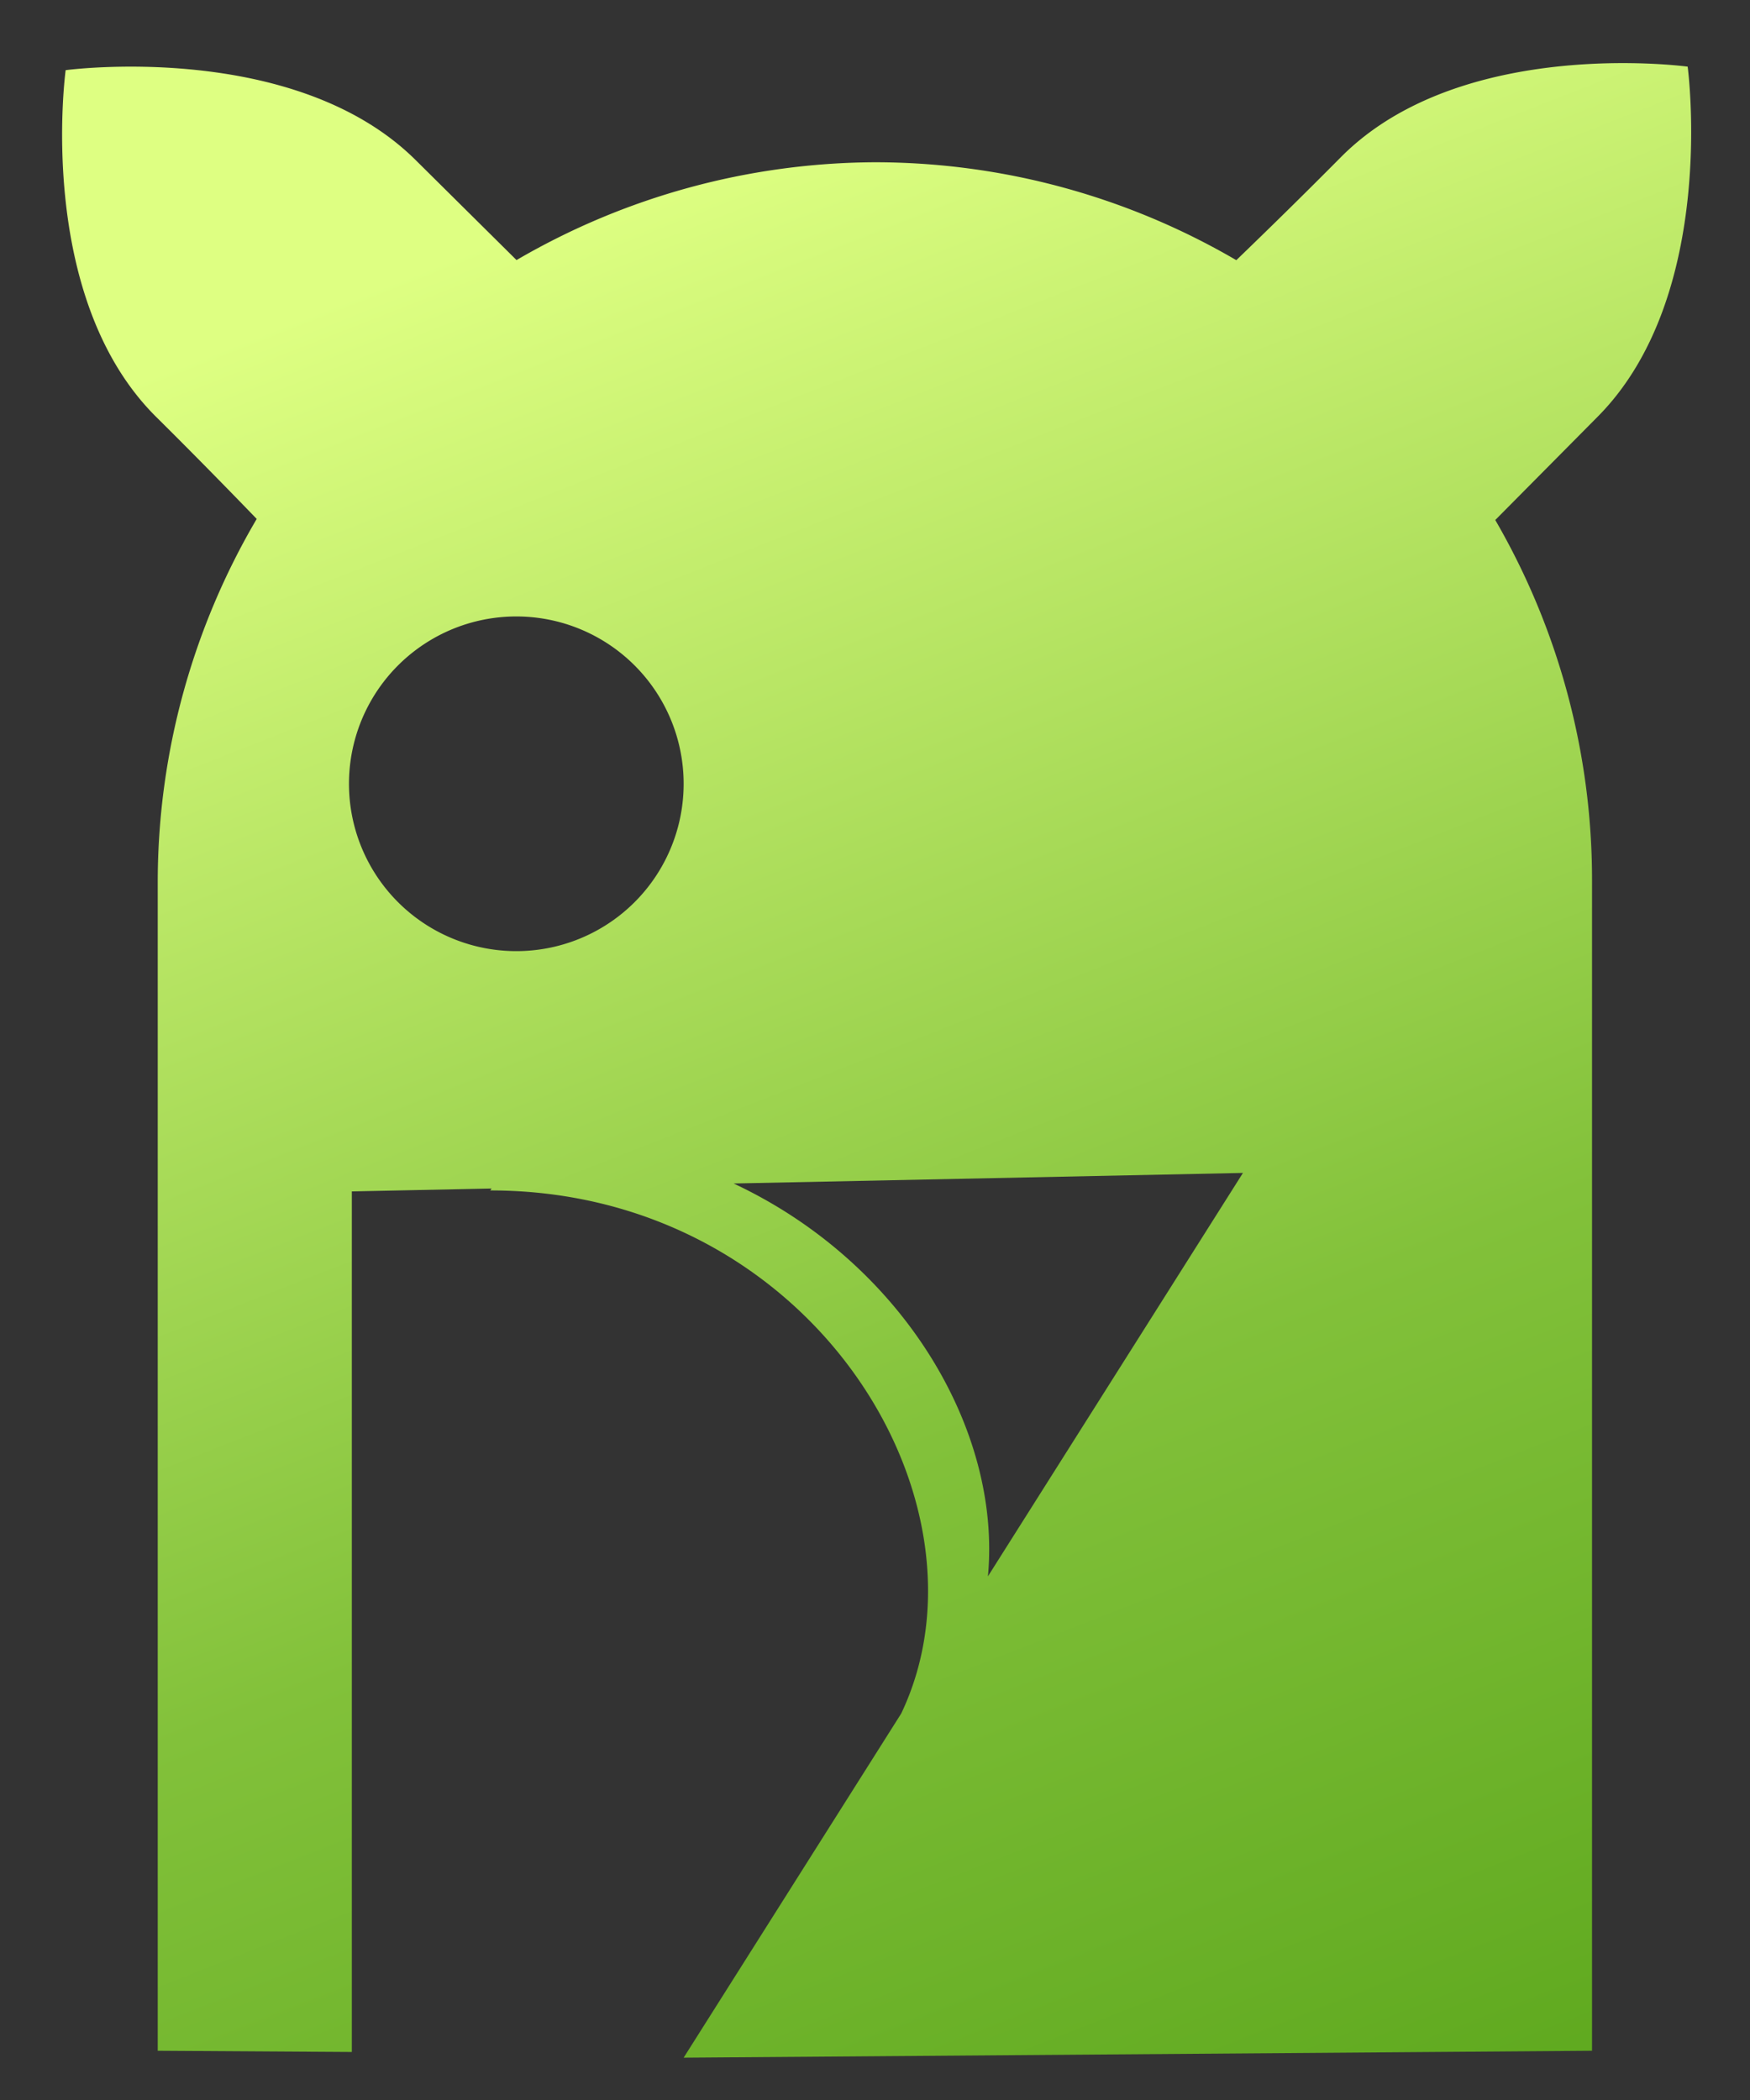 <?xml version="1.0" encoding="UTF-8" standalone="no"?>
<!-- Created with Inkscape (http://www.inkscape.org/) -->

<svg
   width="500"
   height="600"
   viewBox="0 0 500 600"
   version="1.1"
   id="svg1"
   xmlns:xlink="http://www.w3.org/1999/xlink"
   xmlns="http://www.w3.org/2000/svg"
   xmlns:svg="http://www.w3.org/2000/svg">
  <defs
     id="defs1">
    <linearGradient
       id="linearGradient7">
      <stop
         style="stop-color:#5fa91f;stop-opacity:1;"
         offset="0"
         id="stop9" />
      <stop
         style="stop-color:#82c13a;stop-opacity:1;"
         offset="0.389"
         id="stop7" />
      <stop
         style="stop-color:#deff82;stop-opacity:1;"
         offset="0.998"
         id="stop8" />
    </linearGradient>
    <linearGradient
       xlink:href="#linearGradient7"
       id="linearGradient8"
       x1="468.516"
       y1="540.793"
       x2="307.421"
       y2="130.734"
       gradientUnits="userSpaceOnUse" />
  </defs>
  <g
     id="layer2"
     style="display:inline">
    <rect
       style="opacity:1;fill:#333333;fill-opacity:1;stroke:none;stroke-width:5;stroke-linecap:round;stroke-linejoin:round;stroke-opacity:1;paint-order:stroke fill markers"
       id="rect7"
       width="500"
       height="600"
       x="0"
       y="0" />
    <path
       id="path4"
       style="display:inline;opacity:1;mix-blend-mode:normal;fill:url(#linearGradient8);fill-opacity:1;stroke:none;stroke-width:10;stroke-linejoin:round;stroke-dasharray:none;stroke-opacity:1"
       d="m 458.254,129.271 c -15.674,-0.209 -43.464,2.19 -60.805,19.683 -7.964,8.034 -15.191,15.094 -21.852,21.526 -22.941,-13.401 -49.029,-20.469 -75.597,-20.48 -26.348,0.118 -52.201,7.174 -74.955,20.459 -9.104,-9.025 -14.316,-14.192 -21.116,-20.933 -25.445,-25.223 -73.188,-18.791 -73.188,-18.791 0,0 -6.491,47.328 18.954,72.551 7.804,7.736 14.704,14.791 21.008,21.312 -13.446,22.862 -20.59,48.879 -20.703,75.401 v 245.001 l 40.598,0.257 V 365.258 l 29.221,-0.606 -0.267,0.402 c 67.269,0 106.892,65.374 85.959,109.401 l -45.511,71.992 190,-1.446 v -245.001 c -0.013,-26.403 -6.995,-52.333 -20.24,-75.173 9.187,-9.268 14.543,-14.672 21.45,-21.64 25.223,-25.445 18.791,-73.186 18.791,-73.186 0,0 -4.621,-0.635 -11.746,-0.729 z M 225.001,244.999 a 35,35 0 0 1 34.999,35.001 35,35 0 0 1 -34.999,35.001 A 35,35 0 0 1 190,280 35,35 0 0 1 225.001,244.999 Z M 376.985,361.392 323.642,445.774 c 2.895,-30.83 -18.049,-65.73 -53.188,-82.172 z"
       transform="matrix(1.366,0,0,1.366,-159.833,-158.539)" />
  </g>
</svg>

